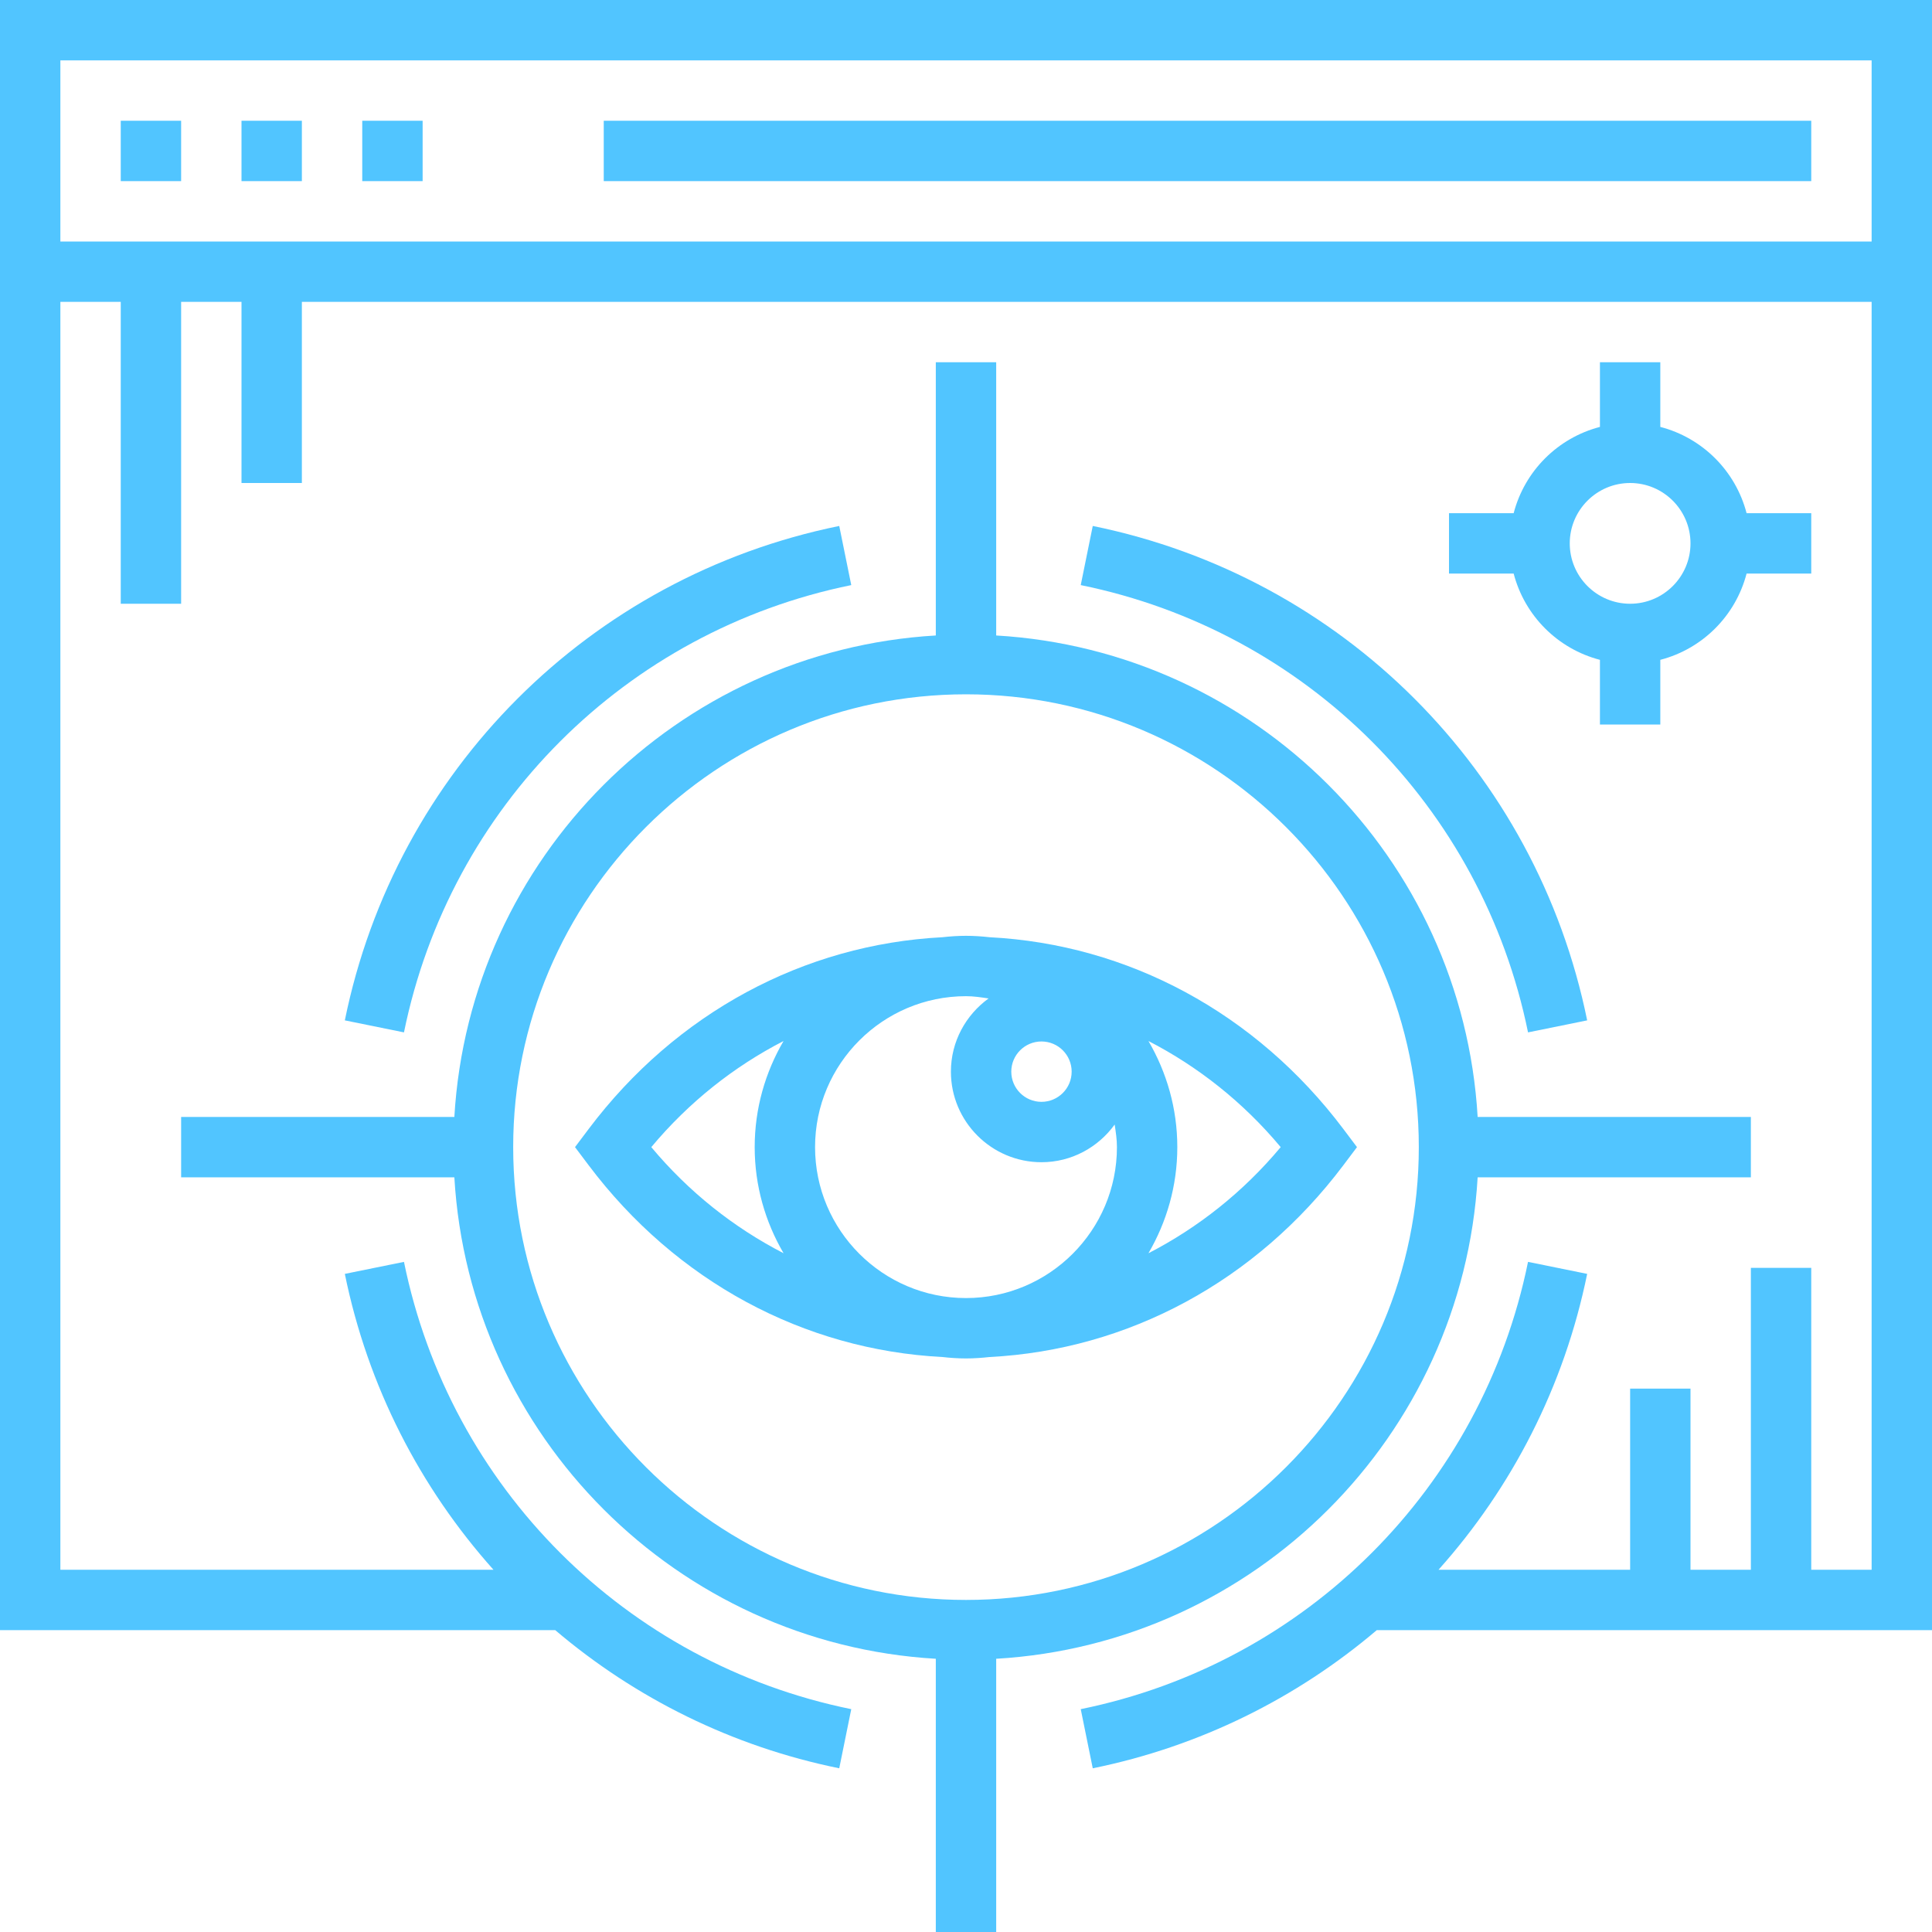 <?xml version="1.0" encoding="UTF-8"?>
<svg width="64px" height="64px" viewBox="0 0 64 64" version="1.1" xmlns="http://www.w3.org/2000/svg" xmlns:xlink="http://www.w3.org/1999/xlink">
    <title>icon/impressions</title>
    <g id="Page-1" stroke="none" stroke-width="1" fill="none" fill-rule="evenodd">
        <g id="icon/impressions" fill="#51C5FF">
            <path d="M2,8 L62,8 L62,2 L2,2 L2,8 Z M0,0 L0,10 L0,54 L18.392,54 C21.036,56.247 24.246,57.854 27.801,58.577 L28.199,56.618 C20.723,55.094 14.906,49.277 13.382,41.801 L11.423,42.199 C12.184,45.933 13.919,49.284 16.347,52 L2,52 L2,10 L4,10 L4,20 L6,20 L6,10 L8,10 L8,16 L10,16 L10,10 L62,10 L62,52 L60,52 L60,42 L58,42 L58,52 L56,52 L56,46 L54,46 L54,52 L47.653,52 C50.081,49.284 51.816,45.933 52.577,42.199 L50.618,41.801 C49.094,49.277 43.277,55.094 35.801,56.618 L36.199,58.577 C39.754,57.854 42.964,56.247 45.608,54 L64,54 L64,10 L64,0 L0,0 Z" id="Fill-1"></path>
            <polygon id="Fill-3" points="20 6 60 6 60 4 20 4"></polygon>
            <polygon id="Fill-4" points="4 6 6 6 6 4 4 4"></polygon>
            <polygon id="Fill-5" points="8 6 10 6 10 4 8 4"></polygon>
            <polygon id="Fill-6" points="12 6 14 6 14 4 12 4"></polygon>
            <path d="M17,38 C17,29.729 23.729,23 32,23 C40.271,23 47,29.729 47,38 C47,46.271 40.271,53 32,53 C23.729,53 17,46.271 17,38 M48.949,39 L58,39 L58,37 L48.949,37 C48.447,28.425 41.575,21.553 33,21.051 L33,12 L31,12 L31,21.051 C22.425,21.553 15.553,28.425 15.051,37 L6,37 L6,39 L15.051,39 C15.553,47.575 22.425,54.447 31,54.949 L31,64 L33,64 L33,54.949 C41.575,54.447 48.447,47.575 48.949,39" id="Fill-7"></path>
            <path d="M36.199,17.423 L35.801,19.382 C43.277,20.906 49.094,26.723 50.618,34.199 L52.577,33.801 C50.893,25.535 44.465,19.107 36.199,17.423" id="Fill-8"></path>
            <path d="M28.199,19.382 L27.801,17.423 C19.535,19.107 13.106,25.535 11.423,33.801 L13.382,34.199 C14.906,26.723 20.722,20.906 28.199,19.382" id="Fill-9"></path>
            <path d="M56,18 C56,19.103 55.103,20 54,20 C52.897,20 52,19.103 52,18 C52,16.897 52.897,16 54,16 C55.103,16 56,16.897 56,18 L56,18 Z M53,12 L53,14.142 C51.601,14.506 50.506,15.601 50.142,17 L48,17 L48,19 L50.142,19 C50.506,20.399 51.601,21.494 53,21.858 L53,24 L55,24 L55,21.858 C56.399,21.494 57.494,20.399 57.858,19 L60,19 L60,17 L57.858,17 C57.494,15.601 56.399,14.506 55,14.142 L55,12 L53,12 Z" id="Fill-10"></path>
            <path d="M21.575,38 C22.822,36.507 24.315,35.33 25.956,34.485 C25.352,35.52 25,36.718 25,38 C25,39.282 25.352,40.48 25.957,41.515 C24.316,40.67 22.822,39.493 21.575,38 M42.425,38 C41.178,39.493 39.684,40.67 38.044,41.515 C38.647,40.48 39,39.282 39,38 C39,36.718 38.647,35.52 38.044,34.485 C39.684,35.33 41.178,36.507 42.425,38 M35.5,35.5 C35.5,36.052 35.052,36.5 34.5,36.5 C33.948,36.5 33.5,36.052 33.5,35.5 C33.5,34.948 33.948,34.5 34.5,34.5 C35.052,34.5 35.5,34.948 35.5,35.5 M27,38 C27,35.243 29.243,33 32,33 C32.256,33 32.502,33.038 32.748,33.075 C31.995,33.621 31.5,34.501 31.5,35.5 C31.5,37.154 32.846,38.5 34.5,38.5 C35.499,38.5 36.379,38.005 36.925,37.252 C36.962,37.498 37,37.744 37,38 C37,40.757 34.757,43 32,43 C29.243,43 27,40.757 27,38 M32,45 C32.264,45 32.525,44.982 32.783,44.953 C37.366,44.717 41.603,42.448 44.499,38.602 L44.952,38 L44.499,37.398 C41.603,33.552 37.366,31.283 32.783,31.047 C32.525,31.018 32.264,31 32,31 C31.735,31 31.474,31.018 31.217,31.047 C26.634,31.283 22.396,33.552 19.501,37.398 L19.048,38 L19.501,38.602 C22.396,42.448 26.634,44.717 31.217,44.953 C31.474,44.982 31.735,45 32,45" id="Fill-11"></path>
        </g>
    </g>
</svg>